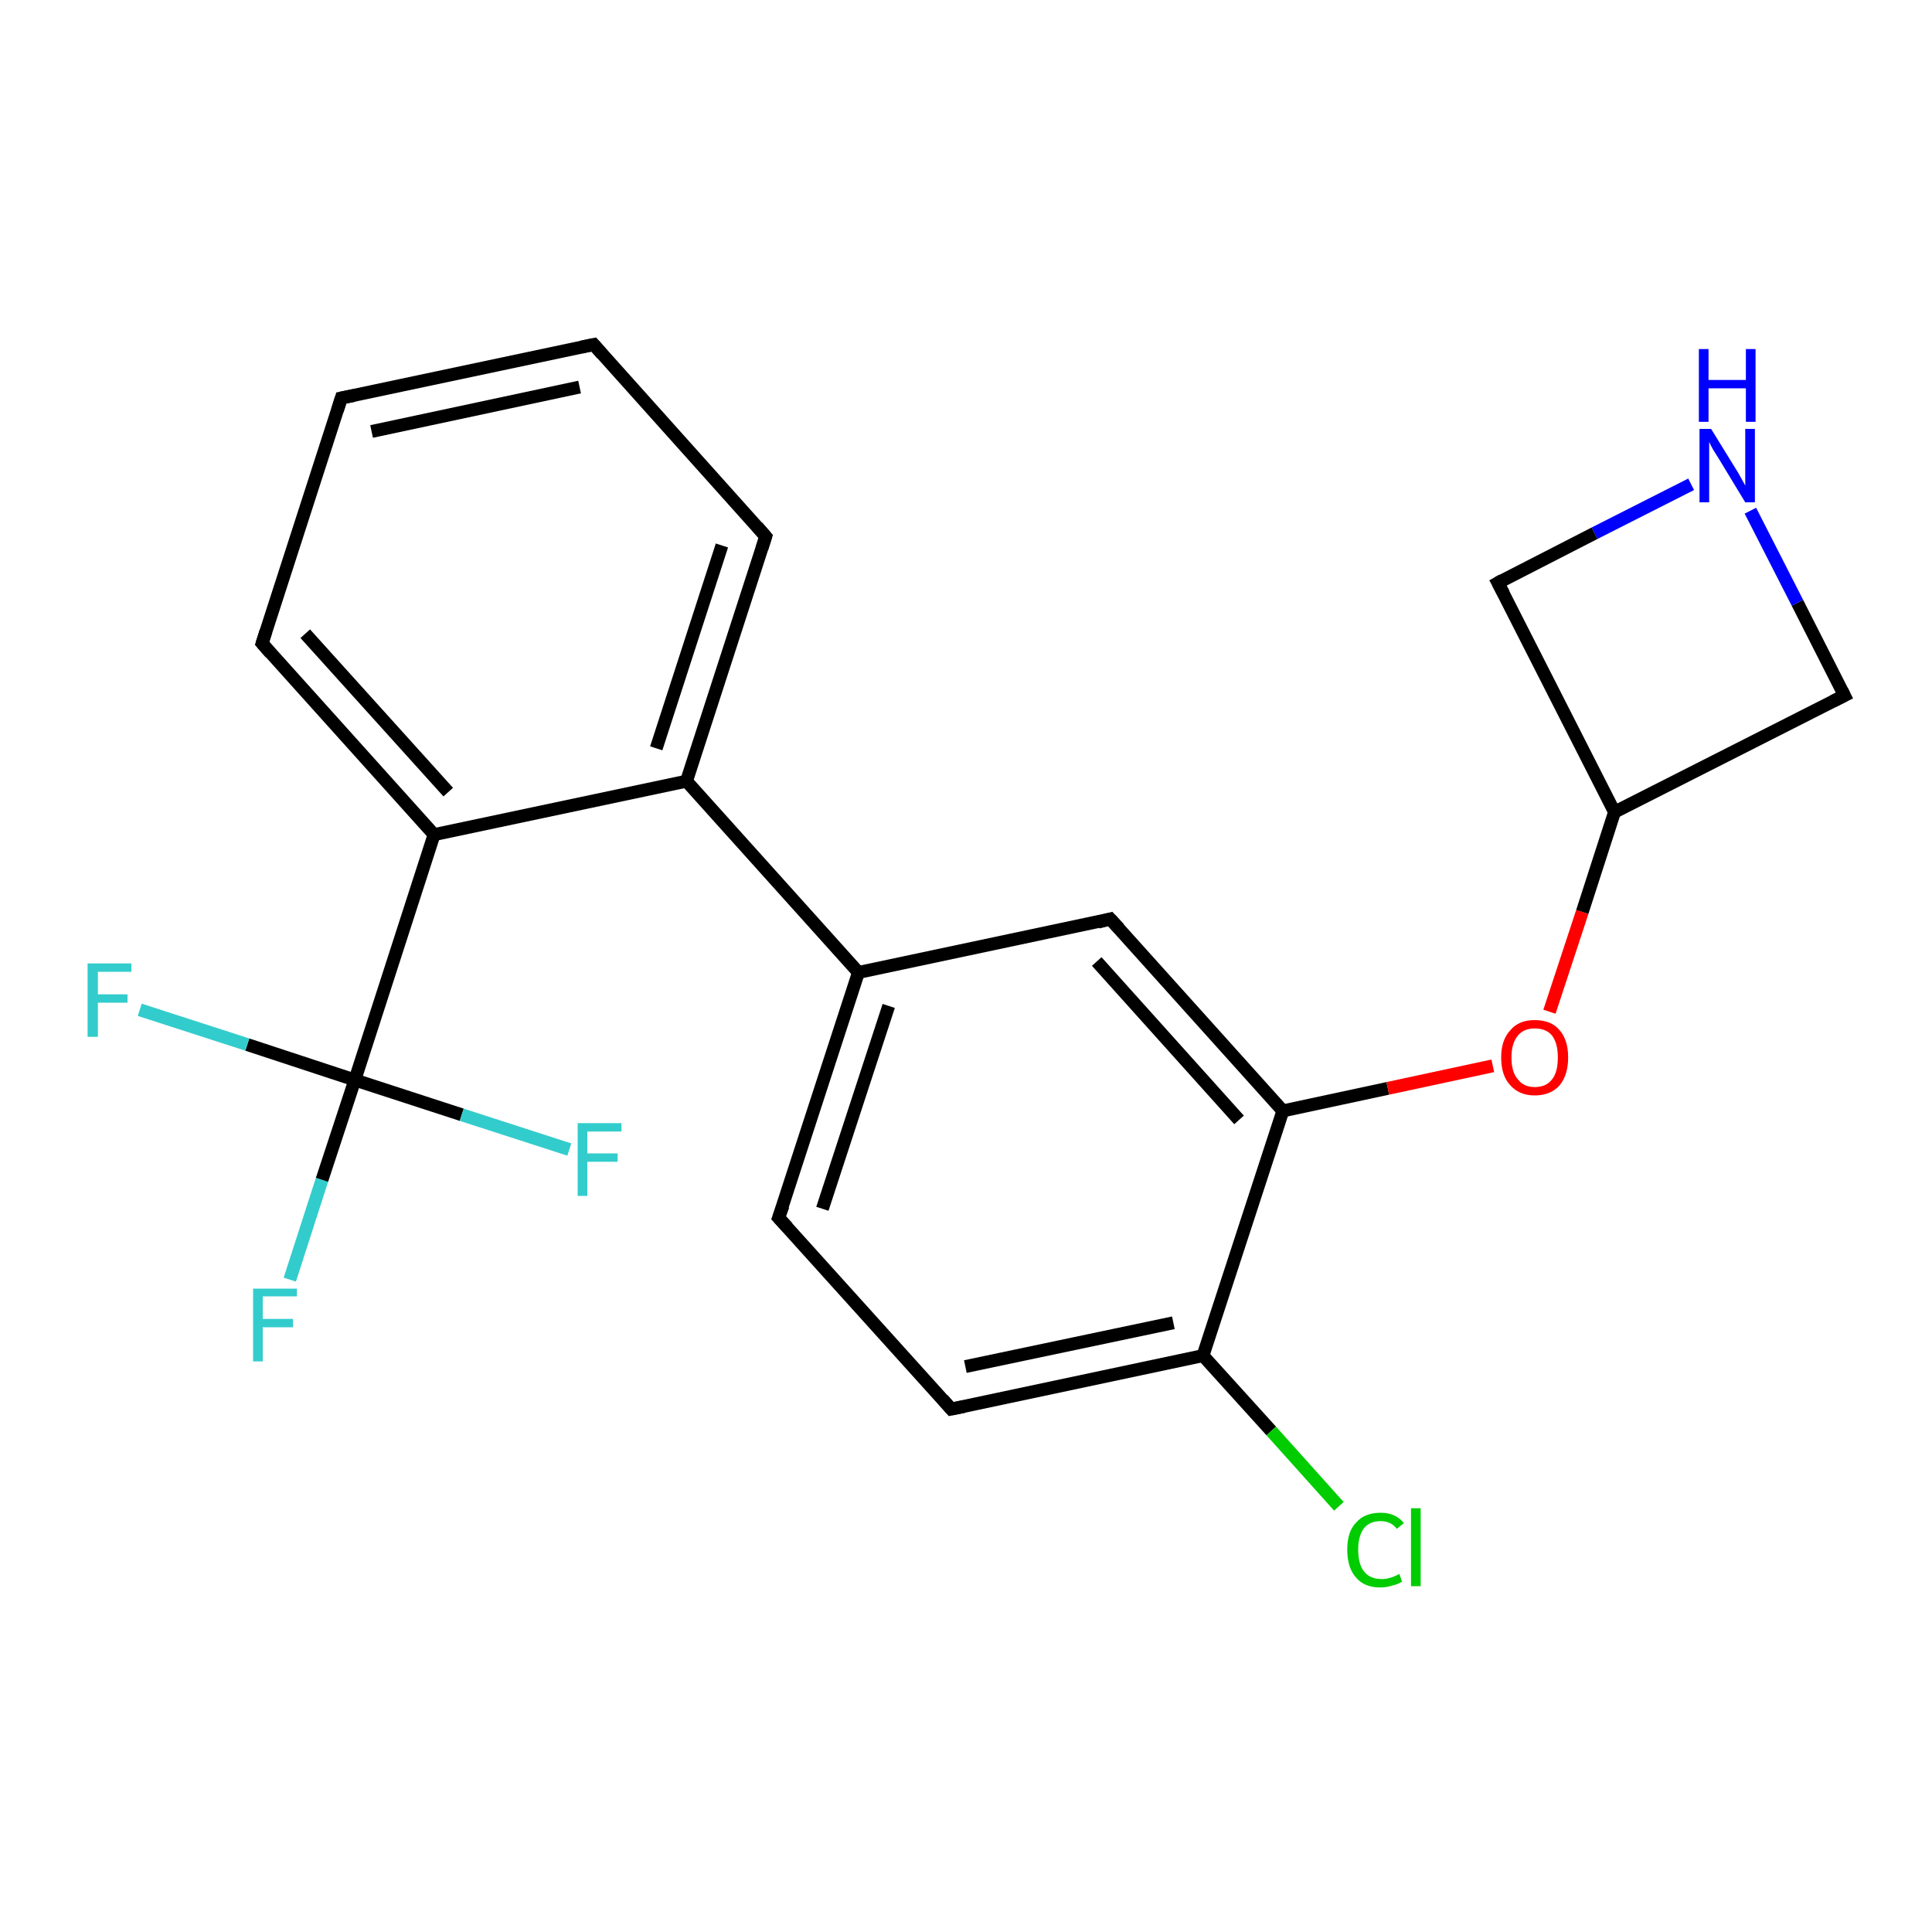 <?xml version='1.0' encoding='iso-8859-1'?>
<svg version='1.1' baseProfile='full'
              xmlns='http://www.w3.org/2000/svg'
                      xmlns:rdkit='http://www.rdkit.org/xml'
                      xmlns:xlink='http://www.w3.org/1999/xlink'
                  xml:space='preserve'
width='300px' height='300px' viewBox='0 0 300 300'>
<!-- END OF HEADER -->
<rect style='opacity:1.0;fill:#FFFFFF;stroke:none' width='300.0' height='300.0' x='0.0' y='0.0'> </rect>
<path class='bond-0 atom-0 atom-1' d='M 45.0,198.7 L 50.0,183.2' style='fill:none;fill-rule:evenodd;stroke:#33CCCC;stroke-width:2.0px;stroke-linecap:butt;stroke-linejoin:miter;stroke-opacity:1' />
<path class='bond-0 atom-0 atom-1' d='M 50.0,183.2 L 55.1,167.7' style='fill:none;fill-rule:evenodd;stroke:#000000;stroke-width:2.0px;stroke-linecap:butt;stroke-linejoin:miter;stroke-opacity:1' />
<path class='bond-1 atom-1 atom-2' d='M 55.1,167.7 L 38.4,162.2' style='fill:none;fill-rule:evenodd;stroke:#000000;stroke-width:2.0px;stroke-linecap:butt;stroke-linejoin:miter;stroke-opacity:1' />
<path class='bond-1 atom-1 atom-2' d='M 38.4,162.2 L 21.7,156.8' style='fill:none;fill-rule:evenodd;stroke:#33CCCC;stroke-width:2.0px;stroke-linecap:butt;stroke-linejoin:miter;stroke-opacity:1' />
<path class='bond-2 atom-1 atom-3' d='M 55.1,167.7 L 71.7,173.1' style='fill:none;fill-rule:evenodd;stroke:#000000;stroke-width:2.0px;stroke-linecap:butt;stroke-linejoin:miter;stroke-opacity:1' />
<path class='bond-2 atom-1 atom-3' d='M 71.7,173.1 L 88.4,178.5' style='fill:none;fill-rule:evenodd;stroke:#33CCCC;stroke-width:2.0px;stroke-linecap:butt;stroke-linejoin:miter;stroke-opacity:1' />
<path class='bond-3 atom-1 atom-4' d='M 55.1,167.7 L 67.4,129.6' style='fill:none;fill-rule:evenodd;stroke:#000000;stroke-width:2.0px;stroke-linecap:butt;stroke-linejoin:miter;stroke-opacity:1' />
<path class='bond-4 atom-4 atom-5' d='M 67.4,129.6 L 40.7,99.9' style='fill:none;fill-rule:evenodd;stroke:#000000;stroke-width:2.0px;stroke-linecap:butt;stroke-linejoin:miter;stroke-opacity:1' />
<path class='bond-4 atom-4 atom-5' d='M 69.6,123.0 L 47.4,98.4' style='fill:none;fill-rule:evenodd;stroke:#000000;stroke-width:2.0px;stroke-linecap:butt;stroke-linejoin:miter;stroke-opacity:1' />
<path class='bond-5 atom-5 atom-6' d='M 40.7,99.9 L 53.0,61.8' style='fill:none;fill-rule:evenodd;stroke:#000000;stroke-width:2.0px;stroke-linecap:butt;stroke-linejoin:miter;stroke-opacity:1' />
<path class='bond-6 atom-6 atom-7' d='M 53.0,61.8 L 92.2,53.5' style='fill:none;fill-rule:evenodd;stroke:#000000;stroke-width:2.0px;stroke-linecap:butt;stroke-linejoin:miter;stroke-opacity:1' />
<path class='bond-6 atom-6 atom-7' d='M 57.7,67.0 L 90.0,60.1' style='fill:none;fill-rule:evenodd;stroke:#000000;stroke-width:2.0px;stroke-linecap:butt;stroke-linejoin:miter;stroke-opacity:1' />
<path class='bond-7 atom-7 atom-8' d='M 92.2,53.5 L 118.9,83.3' style='fill:none;fill-rule:evenodd;stroke:#000000;stroke-width:2.0px;stroke-linecap:butt;stroke-linejoin:miter;stroke-opacity:1' />
<path class='bond-8 atom-8 atom-9' d='M 118.9,83.3 L 106.6,121.3' style='fill:none;fill-rule:evenodd;stroke:#000000;stroke-width:2.0px;stroke-linecap:butt;stroke-linejoin:miter;stroke-opacity:1' />
<path class='bond-8 atom-8 atom-9' d='M 112.1,84.7 L 101.9,116.2' style='fill:none;fill-rule:evenodd;stroke:#000000;stroke-width:2.0px;stroke-linecap:butt;stroke-linejoin:miter;stroke-opacity:1' />
<path class='bond-9 atom-9 atom-10' d='M 106.6,121.3 L 133.3,151.0' style='fill:none;fill-rule:evenodd;stroke:#000000;stroke-width:2.0px;stroke-linecap:butt;stroke-linejoin:miter;stroke-opacity:1' />
<path class='bond-10 atom-10 atom-11' d='M 133.3,151.0 L 120.9,189.1' style='fill:none;fill-rule:evenodd;stroke:#000000;stroke-width:2.0px;stroke-linecap:butt;stroke-linejoin:miter;stroke-opacity:1' />
<path class='bond-10 atom-10 atom-11' d='M 138.0,156.2 L 127.7,187.7' style='fill:none;fill-rule:evenodd;stroke:#000000;stroke-width:2.0px;stroke-linecap:butt;stroke-linejoin:miter;stroke-opacity:1' />
<path class='bond-11 atom-11 atom-12' d='M 120.9,189.1 L 147.7,218.8' style='fill:none;fill-rule:evenodd;stroke:#000000;stroke-width:2.0px;stroke-linecap:butt;stroke-linejoin:miter;stroke-opacity:1' />
<path class='bond-12 atom-12 atom-13' d='M 147.7,218.8 L 186.8,210.5' style='fill:none;fill-rule:evenodd;stroke:#000000;stroke-width:2.0px;stroke-linecap:butt;stroke-linejoin:miter;stroke-opacity:1' />
<path class='bond-12 atom-12 atom-13' d='M 149.9,212.2 L 182.2,205.4' style='fill:none;fill-rule:evenodd;stroke:#000000;stroke-width:2.0px;stroke-linecap:butt;stroke-linejoin:miter;stroke-opacity:1' />
<path class='bond-13 atom-13 atom-14' d='M 186.8,210.5 L 197.4,222.2' style='fill:none;fill-rule:evenodd;stroke:#000000;stroke-width:2.0px;stroke-linecap:butt;stroke-linejoin:miter;stroke-opacity:1' />
<path class='bond-13 atom-13 atom-14' d='M 197.4,222.2 L 207.9,233.9' style='fill:none;fill-rule:evenodd;stroke:#00CC00;stroke-width:2.0px;stroke-linecap:butt;stroke-linejoin:miter;stroke-opacity:1' />
<path class='bond-14 atom-13 atom-15' d='M 186.8,210.5 L 199.2,172.5' style='fill:none;fill-rule:evenodd;stroke:#000000;stroke-width:2.0px;stroke-linecap:butt;stroke-linejoin:miter;stroke-opacity:1' />
<path class='bond-15 atom-15 atom-16' d='M 199.2,172.5 L 215.5,169.0' style='fill:none;fill-rule:evenodd;stroke:#000000;stroke-width:2.0px;stroke-linecap:butt;stroke-linejoin:miter;stroke-opacity:1' />
<path class='bond-15 atom-15 atom-16' d='M 215.5,169.0 L 231.8,165.5' style='fill:none;fill-rule:evenodd;stroke:#FF0000;stroke-width:2.0px;stroke-linecap:butt;stroke-linejoin:miter;stroke-opacity:1' />
<path class='bond-16 atom-16 atom-17' d='M 240.6,157.1 L 245.7,141.6' style='fill:none;fill-rule:evenodd;stroke:#FF0000;stroke-width:2.0px;stroke-linecap:butt;stroke-linejoin:miter;stroke-opacity:1' />
<path class='bond-16 atom-16 atom-17' d='M 245.7,141.6 L 250.7,126.1' style='fill:none;fill-rule:evenodd;stroke:#000000;stroke-width:2.0px;stroke-linecap:butt;stroke-linejoin:miter;stroke-opacity:1' />
<path class='bond-17 atom-17 atom-18' d='M 250.7,126.1 L 286.4,108.0' style='fill:none;fill-rule:evenodd;stroke:#000000;stroke-width:2.0px;stroke-linecap:butt;stroke-linejoin:miter;stroke-opacity:1' />
<path class='bond-18 atom-18 atom-19' d='M 286.4,108.0 L 279.1,93.6' style='fill:none;fill-rule:evenodd;stroke:#000000;stroke-width:2.0px;stroke-linecap:butt;stroke-linejoin:miter;stroke-opacity:1' />
<path class='bond-18 atom-18 atom-19' d='M 279.1,93.6 L 271.8,79.3' style='fill:none;fill-rule:evenodd;stroke:#0000FF;stroke-width:2.0px;stroke-linecap:butt;stroke-linejoin:miter;stroke-opacity:1' />
<path class='bond-19 atom-19 atom-20' d='M 262.6,75.2 L 247.6,82.8' style='fill:none;fill-rule:evenodd;stroke:#0000FF;stroke-width:2.0px;stroke-linecap:butt;stroke-linejoin:miter;stroke-opacity:1' />
<path class='bond-19 atom-19 atom-20' d='M 247.6,82.8 L 232.6,90.5' style='fill:none;fill-rule:evenodd;stroke:#000000;stroke-width:2.0px;stroke-linecap:butt;stroke-linejoin:miter;stroke-opacity:1' />
<path class='bond-20 atom-15 atom-21' d='M 199.2,172.5 L 172.4,142.7' style='fill:none;fill-rule:evenodd;stroke:#000000;stroke-width:2.0px;stroke-linecap:butt;stroke-linejoin:miter;stroke-opacity:1' />
<path class='bond-20 atom-15 atom-21' d='M 192.4,173.9 L 170.3,149.3' style='fill:none;fill-rule:evenodd;stroke:#000000;stroke-width:2.0px;stroke-linecap:butt;stroke-linejoin:miter;stroke-opacity:1' />
<path class='bond-21 atom-9 atom-4' d='M 106.6,121.3 L 67.4,129.6' style='fill:none;fill-rule:evenodd;stroke:#000000;stroke-width:2.0px;stroke-linecap:butt;stroke-linejoin:miter;stroke-opacity:1' />
<path class='bond-22 atom-21 atom-10' d='M 172.4,142.7 L 133.3,151.0' style='fill:none;fill-rule:evenodd;stroke:#000000;stroke-width:2.0px;stroke-linecap:butt;stroke-linejoin:miter;stroke-opacity:1' />
<path class='bond-23 atom-20 atom-17' d='M 232.6,90.5 L 250.7,126.1' style='fill:none;fill-rule:evenodd;stroke:#000000;stroke-width:2.0px;stroke-linecap:butt;stroke-linejoin:miter;stroke-opacity:1' />
<path d='M 42.0,101.4 L 40.7,99.9 L 41.3,98.0' style='fill:none;stroke:#000000;stroke-width:2.0px;stroke-linecap:butt;stroke-linejoin:miter;stroke-opacity:1;' />
<path d='M 52.4,63.7 L 53.0,61.8 L 55.0,61.4' style='fill:none;stroke:#000000;stroke-width:2.0px;stroke-linecap:butt;stroke-linejoin:miter;stroke-opacity:1;' />
<path d='M 90.2,53.9 L 92.2,53.5 L 93.5,55.0' style='fill:none;stroke:#000000;stroke-width:2.0px;stroke-linecap:butt;stroke-linejoin:miter;stroke-opacity:1;' />
<path d='M 117.6,81.8 L 118.9,83.3 L 118.3,85.2' style='fill:none;stroke:#000000;stroke-width:2.0px;stroke-linecap:butt;stroke-linejoin:miter;stroke-opacity:1;' />
<path d='M 121.6,187.2 L 120.9,189.1 L 122.3,190.6' style='fill:none;stroke:#000000;stroke-width:2.0px;stroke-linecap:butt;stroke-linejoin:miter;stroke-opacity:1;' />
<path d='M 146.4,217.3 L 147.7,218.8 L 149.7,218.4' style='fill:none;stroke:#000000;stroke-width:2.0px;stroke-linecap:butt;stroke-linejoin:miter;stroke-opacity:1;' />
<path d='M 284.6,108.9 L 286.4,108.0 L 286.0,107.2' style='fill:none;stroke:#000000;stroke-width:2.0px;stroke-linecap:butt;stroke-linejoin:miter;stroke-opacity:1;' />
<path d='M 233.3,90.1 L 232.6,90.5 L 233.5,92.2' style='fill:none;stroke:#000000;stroke-width:2.0px;stroke-linecap:butt;stroke-linejoin:miter;stroke-opacity:1;' />
<path d='M 173.8,144.2 L 172.4,142.7 L 170.5,143.2' style='fill:none;stroke:#000000;stroke-width:2.0px;stroke-linecap:butt;stroke-linejoin:miter;stroke-opacity:1;' />
<path class='atom-0' d='M 39.3 200.1
L 46.1 200.1
L 46.1 201.3
L 40.8 201.3
L 40.8 204.8
L 45.5 204.8
L 45.5 206.1
L 40.8 206.1
L 40.8 211.4
L 39.3 211.4
L 39.3 200.1
' fill='#33CCCC'/>
<path class='atom-2' d='M 13.6 149.6
L 20.4 149.6
L 20.4 150.9
L 15.2 150.9
L 15.2 154.4
L 19.8 154.4
L 19.8 155.7
L 15.2 155.7
L 15.2 161.0
L 13.6 161.0
L 13.6 149.6
' fill='#33CCCC'/>
<path class='atom-3' d='M 89.7 174.4
L 96.5 174.4
L 96.5 175.7
L 91.2 175.7
L 91.2 179.1
L 95.9 179.1
L 95.9 180.4
L 91.2 180.4
L 91.2 185.7
L 89.7 185.7
L 89.7 174.4
' fill='#33CCCC'/>
<path class='atom-14' d='M 209.2 240.6
Q 209.2 237.8, 210.6 236.4
Q 211.9 234.9, 214.4 234.9
Q 216.7 234.9, 218.0 236.5
L 216.9 237.4
Q 216.0 236.2, 214.4 236.2
Q 212.7 236.2, 211.8 237.3
Q 210.9 238.5, 210.9 240.6
Q 210.9 242.9, 211.8 244.0
Q 212.7 245.2, 214.6 245.2
Q 215.8 245.2, 217.3 244.4
L 217.7 245.6
Q 217.1 246.0, 216.2 246.2
Q 215.3 246.5, 214.3 246.5
Q 211.9 246.5, 210.6 245.0
Q 209.2 243.5, 209.2 240.6
' fill='#00CC00'/>
<path class='atom-14' d='M 219.1 234.2
L 220.6 234.2
L 220.6 246.3
L 219.1 246.3
L 219.1 234.2
' fill='#00CC00'/>
<path class='atom-16' d='M 233.1 164.2
Q 233.1 161.5, 234.5 160.0
Q 235.8 158.4, 238.3 158.4
Q 240.9 158.4, 242.2 160.0
Q 243.5 161.5, 243.5 164.2
Q 243.5 166.9, 242.2 168.5
Q 240.8 170.1, 238.3 170.1
Q 235.9 170.1, 234.5 168.5
Q 233.1 167.0, 233.1 164.2
M 238.3 168.8
Q 240.1 168.8, 241.0 167.6
Q 241.9 166.5, 241.9 164.2
Q 241.9 162.0, 241.0 160.8
Q 240.1 159.7, 238.3 159.7
Q 236.6 159.7, 235.7 160.8
Q 234.7 162.0, 234.7 164.2
Q 234.7 166.5, 235.7 167.6
Q 236.6 168.8, 238.3 168.8
' fill='#FF0000'/>
<path class='atom-19' d='M 265.7 66.6
L 269.4 72.6
Q 269.8 73.2, 270.4 74.3
Q 271.0 75.4, 271.0 75.4
L 271.0 66.6
L 272.5 66.6
L 272.5 78.0
L 271.0 78.0
L 267.0 71.4
Q 266.5 70.6, 266.0 69.8
Q 265.5 68.9, 265.4 68.6
L 265.4 78.0
L 263.9 78.0
L 263.9 66.6
L 265.7 66.6
' fill='#0000FF'/>
<path class='atom-19' d='M 263.8 54.2
L 265.3 54.2
L 265.3 59.0
L 271.1 59.0
L 271.1 54.2
L 272.6 54.2
L 272.6 65.5
L 271.1 65.5
L 271.1 60.3
L 265.3 60.3
L 265.3 65.5
L 263.8 65.5
L 263.8 54.2
' fill='#0000FF'/>
</svg>
